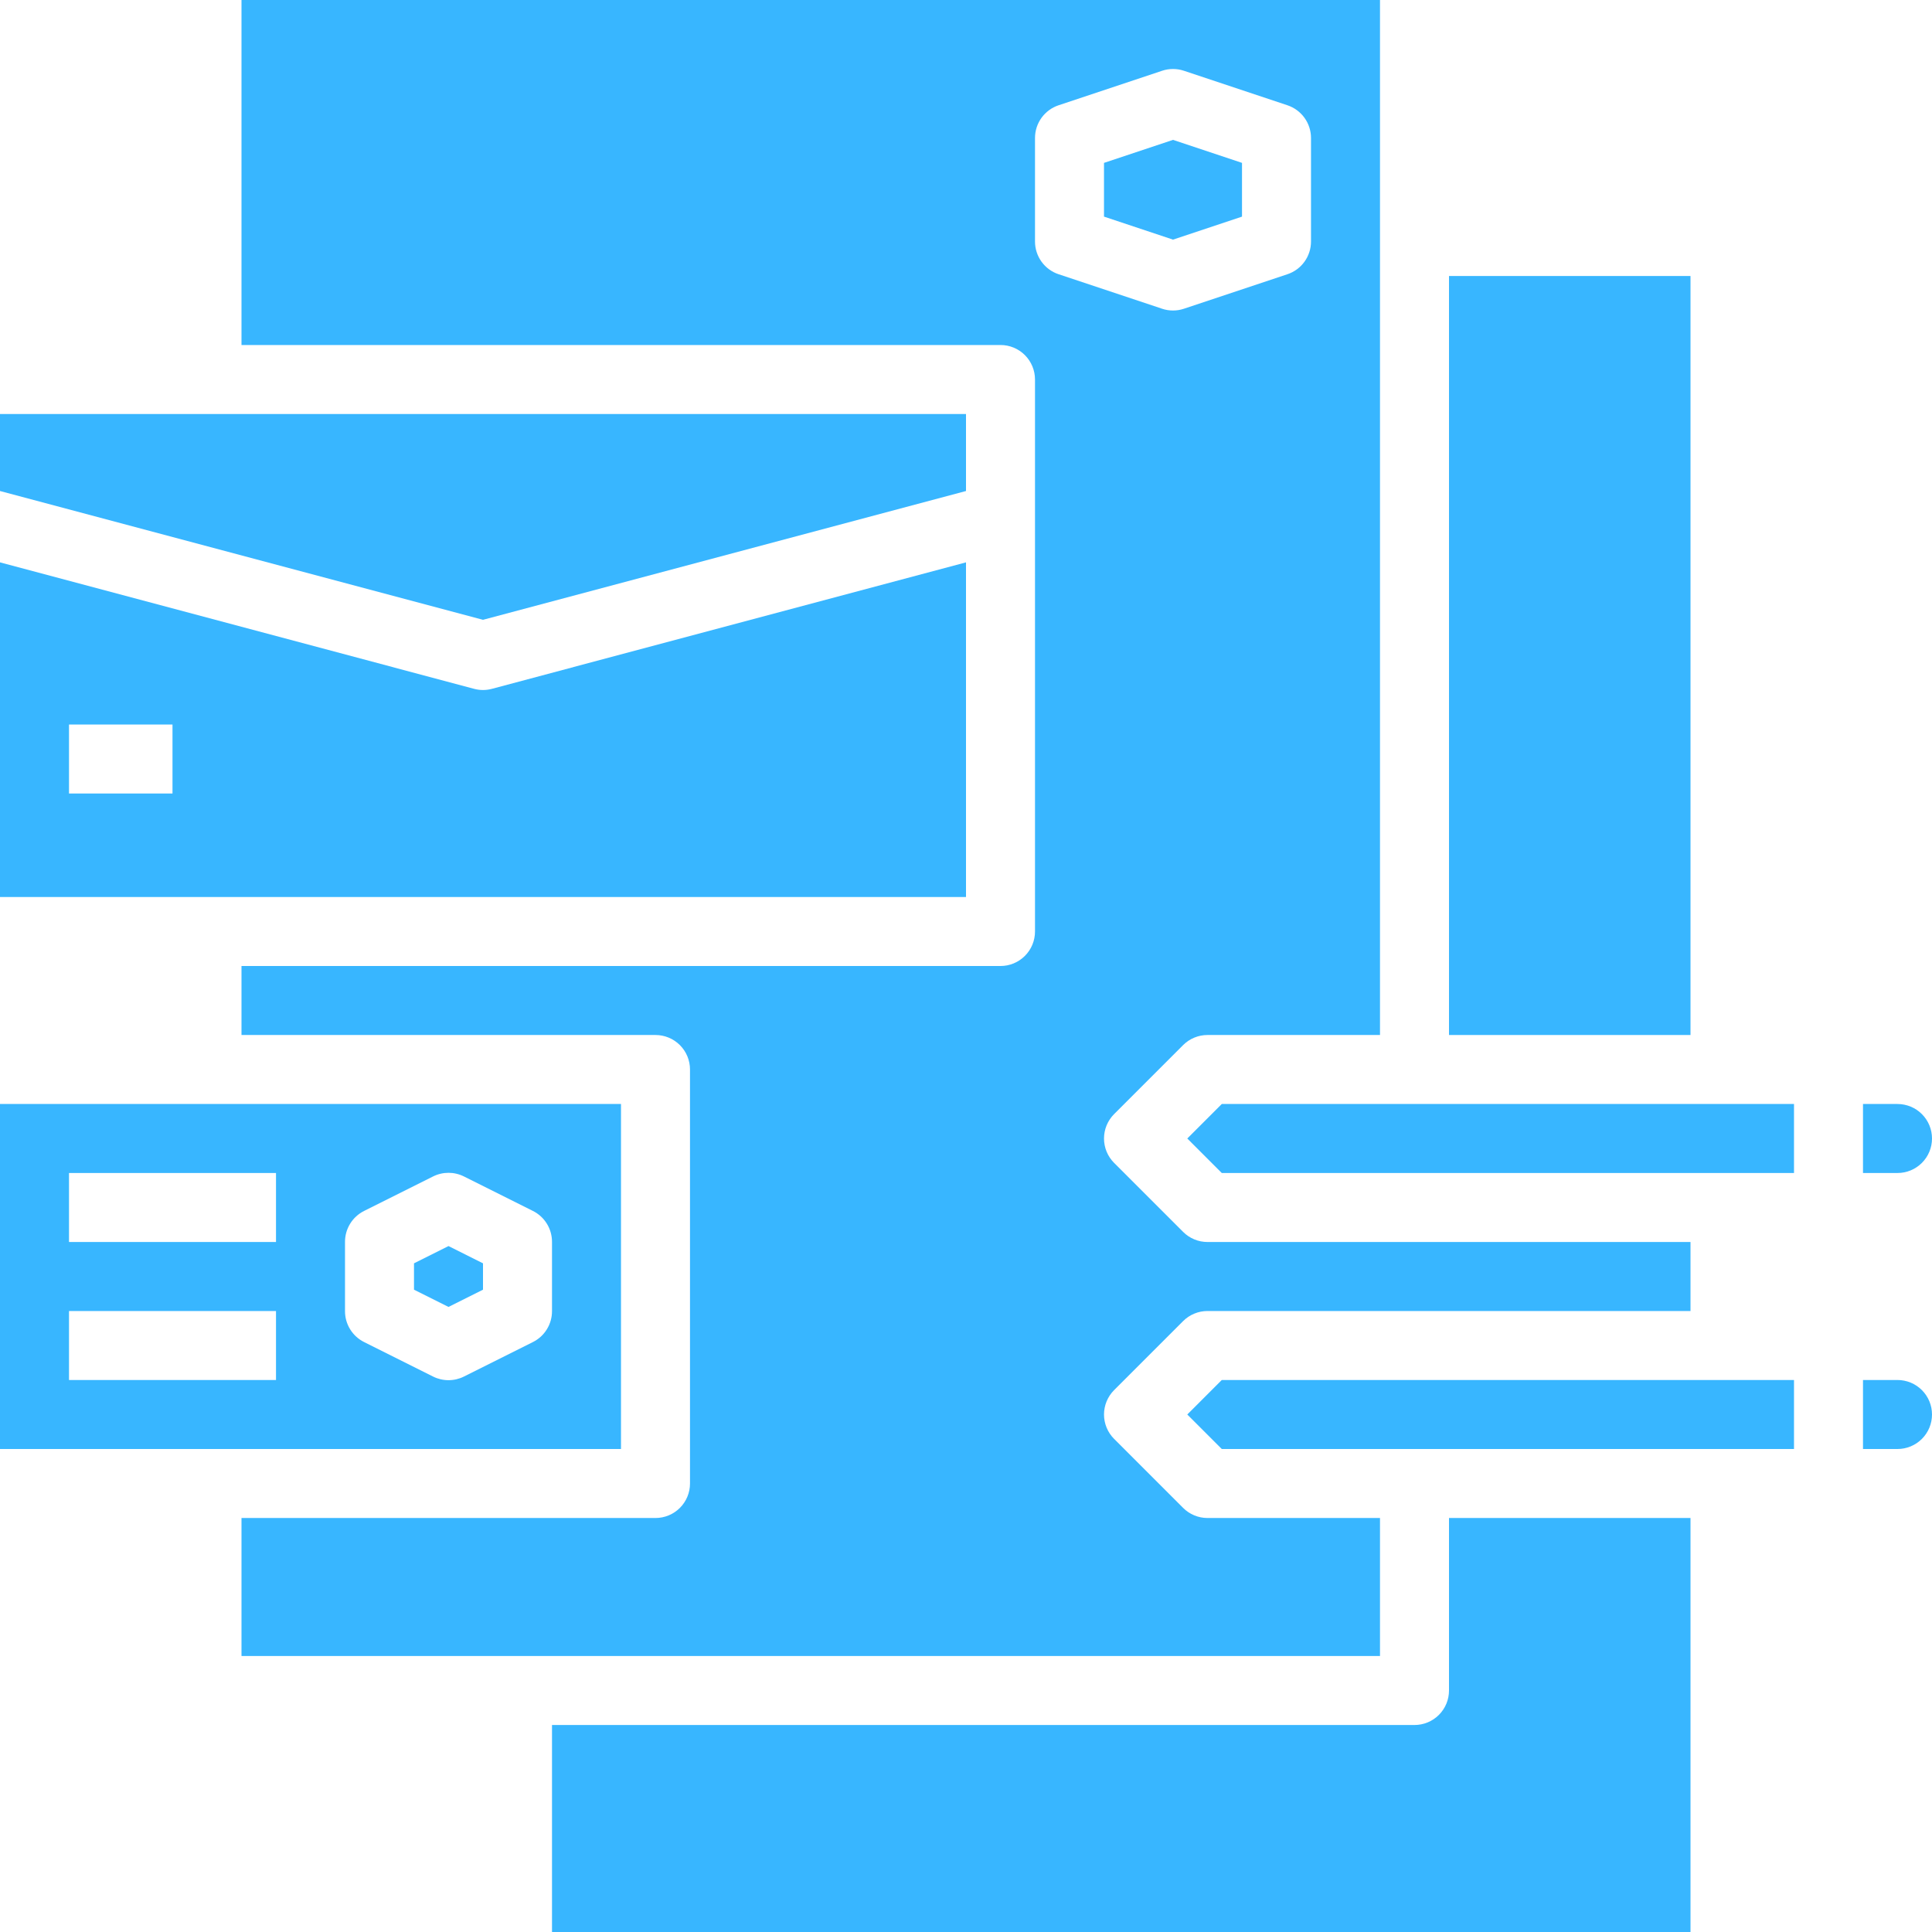 <svg xmlns="http://www.w3.org/2000/svg" xmlns:xlink="http://www.w3.org/1999/xlink" width="1024" zoomAndPan="magnify" viewBox="0 0 768 768" height="1024" preserveAspectRatio="xMidYMid meet" version="1.0"><path fill="#38b6ff" d="M 164.57 502.191 L 164.57 512.668 L 178.285 519.523 L 192 512.668 L 192 502.191 L 178.285 495.332 Z M 164.57 502.191 " fill-opacity="1" fill-rule="nonzero"/><path fill="#38b6ff" d="M 384 223.543 L 195.539 273.82 C 193.18 274.449 190.82 274.449 188.461 273.82 L 0 223.543 L 0 356.57 L 384 356.57 Z M 68.57 315.43 L 27.43 315.43 L 27.43 288 L 68.57 288 Z M 68.57 315.43 " fill-opacity="1" fill-rule="nonzero"/><path fill="#38b6ff" d="M 246.855 438.855 L 0 438.855 L 0 576 L 246.855 576 Z M 109.715 548.57 L 27.43 548.57 L 27.43 521.145 L 109.715 521.145 Z M 109.715 493.715 L 27.43 493.715 L 27.43 466.285 L 109.715 466.285 Z M 219.43 521.145 C 219.438 522.422 219.266 523.68 218.922 524.914 C 218.578 526.145 218.07 527.309 217.398 528.398 C 216.73 529.488 215.922 530.465 214.977 531.332 C 214.035 532.195 212.988 532.914 211.844 533.484 L 184.418 547.199 C 183.465 547.676 182.469 548.035 181.434 548.281 C 180.398 548.523 179.352 548.645 178.285 548.645 C 177.223 548.645 176.172 548.523 175.137 548.281 C 174.102 548.035 173.105 547.676 172.156 547.199 L 144.727 533.484 C 143.582 532.914 142.539 532.195 141.594 531.332 C 140.648 530.465 139.844 529.488 139.172 528.398 C 138.504 527.309 137.996 526.145 137.648 524.914 C 137.305 523.68 137.137 522.422 137.145 521.145 L 137.145 493.715 C 137.137 492.434 137.305 491.18 137.648 489.945 C 137.996 488.711 138.504 487.551 139.172 486.461 C 139.844 485.371 140.648 484.391 141.594 483.527 C 142.539 482.664 143.582 481.945 144.727 481.371 L 172.156 467.656 C 173.105 467.18 174.102 466.82 175.137 466.578 C 176.172 466.332 177.223 466.211 178.285 466.211 C 179.352 466.211 180.398 466.332 181.434 466.578 C 182.469 466.82 183.465 467.18 184.418 467.656 L 211.844 481.371 C 212.988 481.945 214.035 482.66 214.977 483.527 C 215.922 484.391 216.73 485.367 217.398 486.461 C 218.07 487.551 218.578 488.711 218.922 489.945 C 219.266 491.176 219.438 492.434 219.43 493.715 Z M 219.43 521.145 " fill-opacity="1" fill-rule="nonzero"/><path fill="#38b6ff" d="M 576 109.715 L 672 109.715 L 672 411.43 L 576 411.43 Z M 576 109.715 " fill-opacity="1" fill-rule="nonzero"/><path fill="#38b6ff" d="M 768 452.57 C 768 451.672 767.91 450.777 767.738 449.895 C 767.562 449.012 767.301 448.156 766.957 447.324 C 766.613 446.492 766.188 445.699 765.688 444.953 C 765.188 444.203 764.621 443.512 763.984 442.875 C 763.348 442.238 762.652 441.668 761.906 441.168 C 761.156 440.668 760.367 440.246 759.535 439.902 C 758.703 439.555 757.844 439.297 756.961 439.121 C 756.078 438.945 755.188 438.855 754.285 438.855 L 740.57 438.855 L 740.57 466.285 L 754.285 466.285 C 755.188 466.285 756.078 466.199 756.961 466.023 C 757.844 465.848 758.703 465.586 759.535 465.242 C 760.367 464.898 761.156 464.477 761.906 463.973 C 762.652 463.473 763.348 462.906 763.984 462.27 C 764.621 461.633 765.188 460.938 765.688 460.191 C 766.188 459.441 766.613 458.652 766.957 457.82 C 767.301 456.988 767.562 456.129 767.738 455.246 C 767.91 454.363 768 453.473 768 452.57 Z M 768 452.57 " fill-opacity="1" fill-rule="nonzero"/><path fill="#38b6ff" d="M 493.715 86.113 L 493.715 64.746 L 466.285 55.598 L 438.855 64.746 L 438.855 86.113 L 466.285 95.258 Z M 493.715 86.113 " fill-opacity="1" fill-rule="nonzero"/><path fill="#38b6ff" d="M 384 195.184 L 384 164.57 L 0 164.57 L 0 195.184 L 192 246.379 Z M 384 195.184 " fill-opacity="1" fill-rule="nonzero"/><path fill="#38b6ff" d="M 548.57 438.855 L 485.676 438.855 L 471.965 452.57 L 485.676 466.285 L 713.145 466.285 L 713.145 438.855 Z M 548.57 438.855 " fill-opacity="1" fill-rule="nonzero"/><path fill="#38b6ff" d="M 576 672 C 576 672.902 575.91 673.793 575.738 674.676 C 575.562 675.559 575.301 676.418 574.957 677.25 C 574.613 678.078 574.188 678.871 573.688 679.617 C 573.188 680.367 572.621 681.062 571.984 681.699 C 571.348 682.336 570.652 682.902 569.906 683.402 C 569.156 683.902 568.367 684.324 567.535 684.672 C 566.703 685.016 565.844 685.273 564.961 685.449 C 564.078 685.625 563.188 685.715 562.285 685.715 L 219.43 685.715 L 219.43 768 L 672 768 L 672 603.43 L 576 603.43 Z M 576 672 " fill-opacity="1" fill-rule="nonzero"/><path fill="#38b6ff" d="M 754.285 548.57 L 740.57 548.57 L 740.57 576 L 754.285 576 C 755.188 576 756.078 575.914 756.961 575.738 C 757.844 575.562 758.703 575.301 759.535 574.957 C 760.367 574.613 761.156 574.188 761.906 573.688 C 762.652 573.188 763.348 572.621 763.984 571.984 C 764.621 571.348 765.188 570.652 765.688 569.906 C 766.188 569.156 766.613 568.367 766.957 567.535 C 767.301 566.703 767.562 565.844 767.738 564.961 C 767.91 564.078 768 563.188 768 562.285 C 768 561.387 767.91 560.492 767.738 559.609 C 767.562 558.727 767.301 557.871 766.957 557.039 C 766.613 556.207 766.188 555.414 765.688 554.668 C 765.188 553.918 764.621 553.227 763.984 552.59 C 763.348 551.953 762.652 551.383 761.906 550.883 C 761.156 550.383 760.367 549.961 759.535 549.617 C 758.703 549.27 757.844 549.012 756.961 548.836 C 756.078 548.66 755.188 548.57 754.285 548.57 Z M 754.285 548.57 " fill-opacity="1" fill-rule="nonzero"/><path fill="#38b6ff" d="M 471.965 562.285 L 485.676 576 L 713.145 576 L 713.145 548.57 L 485.676 548.57 Z M 471.965 562.285 " fill-opacity="1" fill-rule="nonzero"/><path fill="#38b6ff" d="M 548.57 603.43 L 480 603.43 C 478.18 603.43 476.434 603.078 474.754 602.383 C 473.074 601.688 471.59 600.695 470.305 599.41 L 442.875 571.98 C 442.238 571.344 441.672 570.652 441.172 569.902 C 440.672 569.156 440.25 568.363 439.902 567.531 C 439.559 566.703 439.301 565.844 439.125 564.961 C 438.949 564.078 438.859 563.188 438.859 562.285 C 438.859 561.387 438.949 560.492 439.125 559.609 C 439.301 558.727 439.559 557.871 439.902 557.039 C 440.25 556.207 440.672 555.418 441.172 554.668 C 441.672 553.918 442.238 553.227 442.875 552.59 L 470.305 525.16 C 471.59 523.875 473.074 522.883 474.754 522.188 C 476.434 521.492 478.18 521.145 480 521.145 L 672 521.145 L 672 493.715 L 480 493.715 C 478.18 493.715 476.434 493.367 474.754 492.668 C 473.074 491.973 471.59 490.98 470.305 489.695 L 442.875 462.266 C 442.238 461.629 441.672 460.938 441.172 460.191 C 440.672 459.441 440.25 458.652 439.902 457.82 C 439.559 456.988 439.301 456.129 439.125 455.246 C 438.949 454.363 438.859 453.473 438.859 452.57 C 438.859 451.672 438.949 450.781 439.125 449.898 C 439.301 449.012 439.559 448.156 439.902 447.324 C 440.25 446.492 440.672 445.703 441.172 444.953 C 441.672 444.203 442.238 443.512 442.875 442.875 L 470.305 415.445 C 471.59 414.16 473.074 413.168 474.754 412.473 C 476.434 411.777 478.18 411.43 480 411.43 L 548.57 411.43 L 548.57 0 L 96 0 L 96 137.145 L 397.715 137.145 C 398.613 137.145 399.508 137.23 400.391 137.406 C 401.273 137.582 402.129 137.844 402.961 138.188 C 403.793 138.531 404.586 138.953 405.332 139.453 C 406.082 139.953 406.773 140.523 407.41 141.16 C 408.047 141.797 408.617 142.488 409.117 143.238 C 409.617 143.988 410.039 144.777 410.383 145.609 C 410.73 146.441 410.988 147.297 411.164 148.18 C 411.34 149.066 411.43 149.957 411.43 150.855 L 411.43 370.285 C 411.43 371.188 411.34 372.078 411.164 372.961 C 410.988 373.844 410.73 374.703 410.383 375.535 C 410.039 376.367 409.617 377.156 409.117 377.906 C 408.617 378.652 408.047 379.348 407.41 379.984 C 406.773 380.621 406.082 381.188 405.332 381.688 C 404.586 382.188 403.793 382.613 402.961 382.957 C 402.129 383.301 401.273 383.562 400.391 383.738 C 399.508 383.914 398.613 384 397.715 384 L 96 384 L 96 411.43 L 260.57 411.43 C 261.473 411.43 262.363 411.516 263.246 411.691 C 264.129 411.867 264.988 412.129 265.82 412.473 C 266.652 412.816 267.441 413.238 268.191 413.738 C 268.938 414.238 269.633 414.809 270.27 415.445 C 270.906 416.082 271.473 416.773 271.973 417.523 C 272.477 418.273 272.898 419.062 273.242 419.895 C 273.586 420.727 273.848 421.586 274.023 422.469 C 274.199 423.352 274.285 424.242 274.285 425.145 L 274.285 589.715 C 274.285 590.613 274.199 591.508 274.023 592.391 C 273.848 593.273 273.586 594.129 273.242 594.961 C 272.898 595.793 272.477 596.586 271.973 597.332 C 271.473 598.082 270.906 598.773 270.27 599.41 C 269.633 600.047 268.938 600.617 268.191 601.117 C 267.441 601.617 266.652 602.039 265.82 602.383 C 264.988 602.73 264.129 602.988 263.246 603.164 C 262.363 603.34 261.473 603.43 260.57 603.43 L 96 603.43 L 96 658.285 L 548.57 658.285 Z M 411.43 96 L 411.43 54.855 C 411.43 54.141 411.484 53.43 411.594 52.723 C 411.707 52.016 411.871 51.324 412.09 50.641 C 412.312 49.961 412.582 49.301 412.906 48.664 C 413.227 48.023 413.598 47.414 414.016 46.836 C 414.438 46.254 414.898 45.711 415.398 45.203 C 415.902 44.695 416.445 44.227 417.02 43.805 C 417.598 43.379 418.203 43.004 418.836 42.676 C 419.473 42.348 420.129 42.07 420.809 41.844 L 461.953 28.129 C 463.359 27.66 464.805 27.426 466.285 27.426 C 467.77 27.426 469.211 27.66 470.621 28.129 L 511.762 41.844 C 512.441 42.07 513.098 42.348 513.734 42.676 C 514.367 43.004 514.977 43.379 515.551 43.805 C 516.129 44.227 516.668 44.695 517.172 45.203 C 517.676 45.711 518.137 46.254 518.555 46.836 C 518.973 47.414 519.344 48.023 519.668 48.664 C 519.988 49.301 520.262 49.961 520.48 50.641 C 520.699 51.324 520.867 52.016 520.977 52.723 C 521.086 53.43 521.145 54.141 521.145 54.855 L 521.145 96 C 521.145 96.715 521.086 97.426 520.977 98.133 C 520.867 98.84 520.699 99.535 520.48 100.215 C 520.262 100.895 519.988 101.555 519.668 102.195 C 519.344 102.832 518.973 103.441 518.555 104.023 C 518.137 104.602 517.676 105.148 517.172 105.656 C 516.668 106.164 516.129 106.629 515.551 107.055 C 514.977 107.477 514.367 107.852 513.734 108.184 C 513.098 108.512 512.441 108.789 511.762 109.016 L 470.621 122.73 C 469.211 123.199 467.77 123.434 466.285 123.434 C 464.805 123.434 463.359 123.199 461.953 122.73 L 420.809 109.016 C 420.129 108.789 419.473 108.512 418.836 108.184 C 418.203 107.852 417.598 107.477 417.02 107.055 C 416.445 106.629 415.902 106.164 415.398 105.656 C 414.898 105.148 414.438 104.602 414.016 104.023 C 413.598 103.441 413.227 102.832 412.906 102.195 C 412.582 101.555 412.312 100.895 412.09 100.215 C 411.871 99.535 411.707 98.84 411.594 98.133 C 411.484 97.426 411.43 96.715 411.43 96 Z M 411.43 96 " fill-opacity="1" fill-rule="nonzero"/></svg>